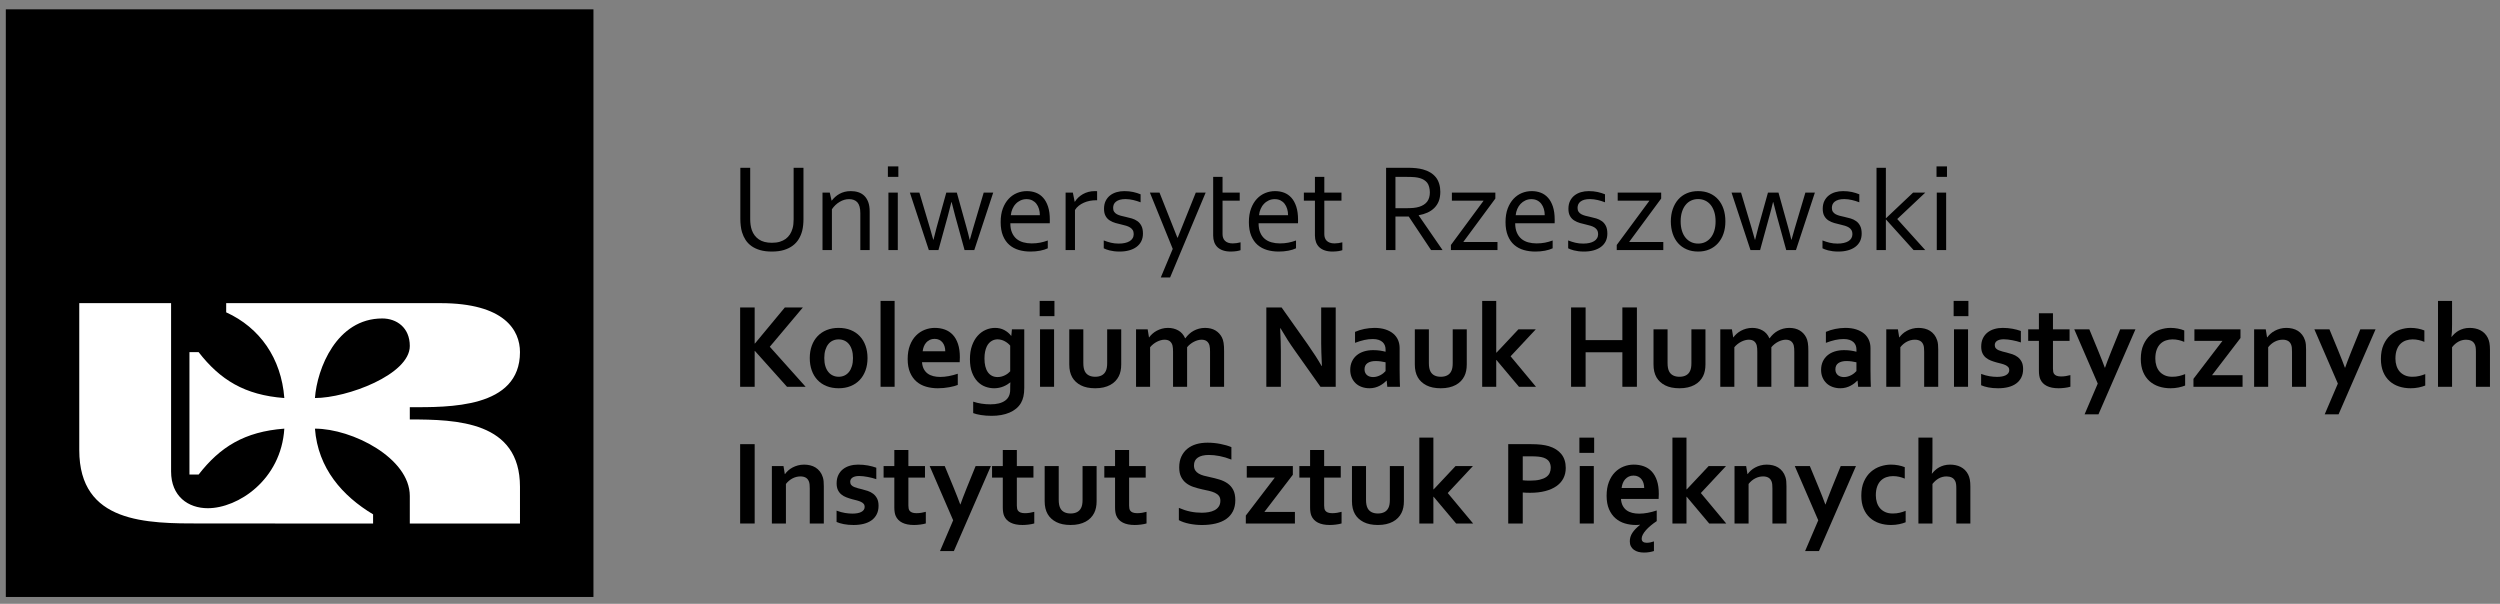 <?xml version="1.0" encoding="utf-8"?>
<!-- Generator: Adobe Illustrator 16.0.0, SVG Export Plug-In . SVG Version: 6.00 Build 0)  -->
<!DOCTYPE svg PUBLIC "-//W3C//DTD SVG 1.0//EN" "http://www.w3.org/TR/2001/REC-SVG-20010904/DTD/svg10.dtd">
<svg version="1.0" id="Layer_1" xmlns="http://www.w3.org/2000/svg" xmlns:xlink="http://www.w3.org/1999/xlink" x="0px" y="0px"
	 width="530px" height="128px" viewBox="0 0 530 128" enable-background="new 0 0 530 128" xml:space="preserve">
<rect x="0" y="0" width="530" height="128" fill="#808080" stroke="none"/>
<rect x="1.232" y="1.979" fill-rule="evenodd" clip-rule="evenodd" width="124.579" height="124.577"/>
<g>
	<path fill-rule="evenodd" clip-rule="evenodd" fill="#FFFFFF" d="M66.768,84.382c6.802,0,20.11-4.964,20.11-11.028
		c0-3.917-2.807-5.84-5.833-5.84C71.325,67.514,67.213,78.213,66.768,84.382 M86.878,88.925v-2.596
		c8.18,0,23.357,0.299,23.357-11.678c0-4.605-3.246-10.384-16.868-10.384H47.951v1.949c7.137,3.243,11.685,9.742,12.326,18.166
		c-8.418-0.625-13.627-3.88-18.167-9.73h-1.946v25.952h1.946c4.538-5.845,9.721-9.095,18.167-9.732
		c-0.682,10.887-9.846,16.869-16.221,16.869c-4.167,0-7.785-2.53-7.785-7.783v-35.69H16.804v31.145
		c0,15.569,14.277,15.566,25.95,15.566l36.34,0.006v-1.944c-6.486-3.889-11.686-9.733-12.326-18.169
		c7.887,0.006,20.11,6.22,20.11,14.275v5.838h23.357V103.2C110.235,89.307,96.855,88.925,86.878,88.925"/>
	<rect x="156.911" y="94.162" width="3.08" height="16.821"/>
	<path d="M166.376,100.498h0.051c0.176-0.251,0.397-0.499,0.666-0.742c0.268-0.243,0.574-0.457,0.918-0.641
		c0.344-0.185,0.722-0.333,1.137-0.447c0.416-0.112,0.857-0.169,1.327-0.169c0.444,0,0.874,0.05,1.289,0.151
		c0.415,0.1,0.794,0.257,1.137,0.471c0.344,0.214,0.648,0.49,0.912,0.83c0.264,0.339,0.471,0.744,0.622,1.213
		c0.084,0.26,0.14,0.543,0.17,0.849c0.029,0.307,0.043,0.66,0.043,1.063v7.908h-2.979v-7.443c0-0.327-0.013-0.607-0.037-0.842
		c-0.026-0.235-0.071-0.44-0.139-0.616c-0.151-0.386-0.379-0.662-0.685-0.83c-0.306-0.168-0.677-0.252-1.113-0.252
		c-0.578,0-1.133,0.137-1.666,0.409c-0.532,0.272-1.004,0.669-1.414,1.188v8.387h-2.979V98.801h2.464L166.376,100.498z"/>
	<path d="M183.312,107.45c0-0.26-0.074-0.474-0.221-0.641c-0.146-0.169-0.341-0.309-0.584-0.422
		c-0.243-0.112-0.521-0.212-0.836-0.296c-0.314-0.083-0.643-0.167-0.987-0.251c-0.435-0.118-0.854-0.254-1.257-0.409
		c-0.402-0.154-0.757-0.357-1.062-0.608c-0.307-0.252-0.549-0.568-0.73-0.95c-0.179-0.381-0.27-0.848-0.27-1.402
		c0-0.678,0.122-1.267,0.365-1.766c0.243-0.499,0.571-0.911,0.986-1.238s0.898-0.569,1.447-0.729
		c0.548-0.16,1.128-0.239,1.741-0.239c0.746,0,1.445,0.061,2.099,0.182c0.654,0.122,1.245,0.279,1.773,0.473v2.426
		c-0.276-0.092-0.568-0.178-0.874-0.258c-0.306-0.079-0.616-0.149-0.93-0.207c-0.314-0.06-0.627-0.107-0.937-0.146
		c-0.31-0.038-0.603-0.057-0.88-0.057c-0.352,0-0.65,0.034-0.893,0.101c-0.243,0.067-0.439,0.157-0.591,0.271
		c-0.15,0.113-0.259,0.244-0.327,0.39c-0.066,0.147-0.1,0.3-0.1,0.459c0,0.276,0.074,0.503,0.22,0.68
		c0.147,0.176,0.35,0.318,0.61,0.428c0.259,0.107,0.532,0.198,0.817,0.27c0.285,0.071,0.563,0.141,0.83,0.207
		c0.419,0.102,0.838,0.223,1.257,0.365c0.419,0.142,0.796,0.341,1.132,0.597c0.335,0.256,0.609,0.586,0.823,0.993
		c0.214,0.406,0.32,0.924,0.32,1.552c0,0.688-0.129,1.288-0.389,1.799c-0.26,0.512-0.622,0.937-1.088,1.276
		c-0.465,0.339-1.023,0.59-1.672,0.754c-0.649,0.163-1.364,0.245-2.144,0.245c-0.77,0-1.463-0.061-2.08-0.182
		c-0.616-0.122-1.126-0.275-1.527-0.459v-2.401c0.653,0.243,1.257,0.408,1.81,0.496c0.553,0.088,1.069,0.132,1.546,0.132
		c0.369,0,0.712-0.026,1.031-0.081c0.319-0.055,0.593-0.141,0.824-0.258c0.23-0.117,0.412-0.266,0.547-0.447
		C183.245,107.917,183.312,107.701,183.312,107.45"/>
	<path d="M196.273,110.97c-0.335,0.102-0.735,0.181-1.2,0.239c-0.466,0.059-0.9,0.088-1.302,0.088c-1.022,0-1.858-0.165-2.508-0.496
		c-0.649-0.331-1.108-0.807-1.377-1.428c-0.192-0.443-0.289-1.047-0.289-1.81v-6.312h-2.275v-2.451h2.275v-3.407h2.98v3.407h3.52
		v2.451h-3.52v5.921c0,0.471,0.071,0.818,0.214,1.044c0.252,0.386,0.75,0.578,1.496,0.578c0.343,0,0.685-0.026,1.024-0.081
		c0.34-0.055,0.66-0.124,0.962-0.208V110.97z"/>
	<path d="M197.09,98.801h3.193l1.824,4.413c0.686,1.676,1.172,2.916,1.458,3.721h0.049c0.21-0.629,0.655-1.794,1.333-3.495
		l1.886-4.639h3.232l-7.846,18.028h-2.941l2.791-6.525L197.09,98.801z"/>
	<path d="M219.268,110.97c-0.336,0.102-0.735,0.181-1.201,0.239c-0.465,0.059-0.899,0.088-1.301,0.088
		c-1.022,0-1.859-0.165-2.509-0.496c-0.649-0.331-1.108-0.807-1.376-1.428c-0.193-0.443-0.289-1.047-0.289-1.81v-6.312h-2.276
		v-2.451h2.276v-3.407h2.98v3.407h3.519v2.451h-3.519v5.921c0,0.471,0.071,0.818,0.214,1.044c0.251,0.386,0.75,0.578,1.496,0.578
		c0.342,0,0.684-0.026,1.024-0.081c0.339-0.055,0.66-0.124,0.962-0.208V110.97z"/>
	<path d="M226.974,111.297c-1.224,0-2.237-0.208-3.042-0.623c-0.805-0.413-1.412-0.974-1.823-1.678
		c-0.218-0.377-0.379-0.792-0.484-1.244c-0.105-0.453-0.157-0.956-0.157-1.509v-7.442h2.98v7.128c0,0.41,0.029,0.765,0.088,1.063
		c0.058,0.298,0.146,0.555,0.263,0.773c0.201,0.369,0.487,0.643,0.856,0.823c0.368,0.181,0.808,0.271,1.319,0.271
		c0.536,0,0.995-0.102,1.377-0.302c0.381-0.201,0.668-0.508,0.861-0.918c0.193-0.394,0.289-0.943,0.289-1.647v-7.19h2.98v7.442
		c0,0.989-0.172,1.823-0.516,2.502c-0.192,0.385-0.442,0.735-0.748,1.05c-0.305,0.314-0.666,0.582-1.081,0.805
		c-0.415,0.222-0.885,0.394-1.408,0.515C228.204,111.236,227.62,111.297,226.974,111.297"/>
	<path d="M243.067,110.97c-0.336,0.102-0.735,0.181-1.201,0.239c-0.465,0.059-0.899,0.088-1.301,0.088
		c-1.022,0-1.859-0.165-2.509-0.496c-0.649-0.331-1.108-0.807-1.376-1.428c-0.193-0.443-0.289-1.047-0.289-1.81v-6.312h-2.276
		v-2.451h2.276v-3.407h2.98v3.407h3.519v2.451h-3.519v5.921c0,0.471,0.071,0.818,0.214,1.044c0.251,0.386,0.75,0.578,1.496,0.578
		c0.342,0,0.684-0.026,1.024-0.081c0.339-0.055,0.66-0.124,0.962-0.208V110.97z"/>
	<path d="M258.719,106.155c0-0.427-0.105-0.773-0.314-1.037c-0.21-0.264-0.496-0.479-0.856-0.648
		c-0.36-0.167-0.765-0.303-1.213-0.407c-0.448-0.105-0.92-0.208-1.414-0.309c-0.654-0.143-1.278-0.312-1.874-0.51
		c-0.595-0.196-1.118-0.469-1.571-0.817c-0.452-0.347-0.813-0.79-1.081-1.325c-0.269-0.536-0.403-1.207-0.403-2.012
		c0-0.889,0.156-1.662,0.465-2.319c0.311-0.658,0.732-1.203,1.264-1.636c0.532-0.431,1.157-0.754,1.873-0.967
		c0.717-0.214,1.523-0.32,2.421-0.32c0.896,0,1.798,0.088,2.703,0.264c0.904,0.176,1.685,0.402,2.338,0.679v2.641
		c-0.872-0.345-1.708-0.594-2.508-0.748c-0.801-0.155-1.553-0.233-2.257-0.233c-1.014,0-1.796,0.185-2.344,0.554
		c-0.549,0.368-0.824,0.922-0.824,1.659c0,0.428,0.09,0.78,0.27,1.056c0.18,0.277,0.426,0.506,0.736,0.686
		c0.31,0.181,0.666,0.325,1.068,0.434c0.403,0.109,0.831,0.21,1.283,0.303c0.712,0.15,1.393,0.324,2.043,0.521
		c0.649,0.198,1.225,0.472,1.728,0.824c0.503,0.352,0.902,0.811,1.195,1.377c0.293,0.564,0.44,1.288,0.44,2.168
		c0,0.905-0.168,1.688-0.503,2.351c-0.336,0.662-0.811,1.209-1.427,1.642c-0.616,0.432-1.364,0.752-2.244,0.962
		c-0.881,0.209-1.845,0.313-2.891,0.313c-0.915,0-1.813-0.09-2.698-0.27c-0.884-0.181-1.62-0.435-2.206-0.761v-2.603
		c0.83,0.36,1.639,0.622,2.426,0.785c0.788,0.164,1.602,0.246,2.439,0.246c0.487,0,0.964-0.04,1.434-0.12
		c0.469-0.08,0.89-0.215,1.263-0.408c0.373-0.192,0.673-0.455,0.899-0.786C258.606,107.05,258.719,106.642,258.719,106.155"/>
	<polygon points="270.259,101.252 264.313,101.252 264.313,98.801 274.081,98.801 274.081,100.648 268.047,108.531 274.522,108.531 
		274.522,110.982 264.112,110.982 264.112,109.298 	"/>
	<path d="M284.415,110.97c-0.334,0.102-0.733,0.181-1.2,0.239c-0.466,0.059-0.899,0.088-1.302,0.088
		c-1.021,0-1.857-0.165-2.508-0.496c-0.648-0.331-1.107-0.807-1.377-1.428c-0.192-0.443-0.289-1.047-0.289-1.81v-6.312h-2.274
		v-2.451h2.274v-3.407h2.981v3.407h3.519v2.451h-3.519v5.921c0,0.471,0.069,0.818,0.213,1.044c0.252,0.386,0.75,0.578,1.496,0.578
		c0.343,0,0.685-0.026,1.024-0.081s0.66-0.124,0.961-0.208V110.97z"/>
	<path d="M292.123,111.297c-1.225,0-2.237-0.208-3.043-0.623c-0.805-0.413-1.412-0.974-1.822-1.678
		c-0.219-0.377-0.38-0.792-0.484-1.244c-0.105-0.453-0.157-0.956-0.157-1.509v-7.442h2.98v7.128c0,0.41,0.028,0.765,0.088,1.063
		c0.058,0.298,0.146,0.555,0.263,0.773c0.201,0.369,0.487,0.643,0.856,0.823c0.368,0.181,0.808,0.271,1.319,0.271
		c0.536,0,0.995-0.102,1.376-0.302c0.383-0.201,0.669-0.508,0.861-0.918c0.193-0.394,0.289-0.943,0.289-1.647v-7.19h2.979v7.442
		c0,0.989-0.172,1.823-0.516,2.502c-0.191,0.385-0.44,0.735-0.748,1.05c-0.305,0.314-0.666,0.582-1.081,0.805
		c-0.415,0.222-0.884,0.394-1.408,0.515C293.353,111.236,292.769,111.297,292.123,111.297"/>
	<polygon points="300.897,92.778 303.877,92.778 303.877,103.741 303.94,103.741 308.58,98.801 312.263,98.801 306.92,104.521 
		312.301,110.982 308.693,110.982 303.928,105.313 303.877,105.313 303.877,110.982 300.897,110.982 	"/>
	<path d="M324.395,104.471c-0.276,0-0.549-0.005-0.817-0.013c-0.268-0.008-0.52-0.025-0.754-0.05v6.574h-3.08v-16.82h4.853
		c0.813,0,1.523,0.035,2.131,0.106c0.608,0.071,1.151,0.179,1.628,0.32c1.149,0.352,2.032,0.914,2.654,1.685
		c0.62,0.771,0.929,1.752,0.929,2.941c0,0.813-0.167,1.545-0.503,2.194c-0.335,0.649-0.825,1.2-1.47,1.653
		c-0.646,0.452-1.434,0.801-2.364,1.043C326.671,104.349,325.602,104.471,324.395,104.471 M322.823,101.817
		c0.177,0.025,0.4,0.044,0.673,0.058c0.271,0.012,0.556,0.019,0.849,0.019c0.83,0,1.526-0.067,2.087-0.201
		c0.562-0.135,1.014-0.32,1.358-0.56c0.344-0.239,0.591-0.528,0.741-0.868c0.15-0.339,0.227-0.71,0.227-1.112
		c0-0.494-0.114-0.922-0.339-1.282c-0.228-0.36-0.621-0.642-1.183-0.843c-0.294-0.101-0.655-0.174-1.088-0.22
		c-0.431-0.046-0.962-0.068-1.591-0.068h-1.734V101.817z"/>
	<path d="M334.83,92.779h3.13v3.23h-3.13V92.779z M334.906,98.801h2.979v12.183h-2.979V98.801z"/>
	<path d="M347.666,111.234c-0.058,0.017-0.168,0.031-0.327,0.044s-0.335,0.02-0.527,0.02c-0.813,0-1.593-0.112-2.339-0.334
		s-1.405-0.58-1.979-1.075c-0.575-0.494-1.033-1.135-1.376-1.923c-0.344-0.788-0.517-1.743-0.517-2.867
		c0-1.105,0.159-2.074,0.479-2.904c0.317-0.829,0.746-1.516,1.282-2.061c0.535-0.545,1.149-0.954,1.842-1.227
		c0.69-0.271,1.406-0.408,2.143-0.408c0.772,0,1.484,0.118,2.139,0.352c0.652,0.235,1.215,0.604,1.684,1.106s0.836,1.146,1.1,1.93
		c0.266,0.784,0.396,1.725,0.396,2.823c0,0.293-0.012,0.648-0.038,1.068h-7.983c0.042,0.562,0.168,1.041,0.378,1.439
		c0.21,0.397,0.483,0.721,0.823,0.968c0.339,0.247,0.736,0.428,1.188,0.54c0.453,0.114,0.942,0.17,1.471,0.17
		c0.578,0,1.182-0.058,1.81-0.176c0.63-0.117,1.267-0.285,1.911-0.502v2.262c-0.461,0.302-0.886,0.616-1.274,0.943
		c-0.392,0.327-0.729,0.651-1.014,0.975c-0.284,0.322-0.507,0.637-0.666,0.943c-0.158,0.305-0.238,0.588-0.238,0.848
		c0,0.311,0.096,0.534,0.289,0.673c0.192,0.139,0.453,0.207,0.779,0.207c0.479,0,0.988-0.097,1.533-0.289v2.037
		c-0.243,0.083-0.551,0.159-0.924,0.227c-0.373,0.066-0.769,0.1-1.188,0.1c-0.427,0-0.822-0.048-1.188-0.144
		c-0.365-0.097-0.681-0.243-0.949-0.44c-0.268-0.197-0.479-0.444-0.635-0.742s-0.232-0.646-0.232-1.05
		c0-0.645,0.179-1.242,0.534-1.791c0.356-0.549,0.896-1.113,1.615-1.69V111.234z M346.309,100.824c-0.378,0-0.713,0.069-1.006,0.208
		c-0.294,0.139-0.547,0.326-0.761,0.565c-0.213,0.239-0.383,0.518-0.509,0.836c-0.125,0.319-0.209,0.658-0.251,1.019h4.79
		c0-0.36-0.049-0.699-0.146-1.019c-0.097-0.318-0.239-0.597-0.428-0.836s-0.422-0.427-0.704-0.565
		C347.015,100.894,346.686,100.824,346.309,100.824"/>
	<polygon points="354.555,92.778 357.535,92.778 357.535,103.741 357.598,103.741 362.237,98.801 365.92,98.801 360.577,104.521 
		365.958,110.982 362.35,110.982 357.585,105.313 357.535,105.313 357.535,110.982 354.555,110.982 	"/>
	<path d="M370.459,100.498h0.052c0.176-0.251,0.396-0.499,0.666-0.742c0.267-0.243,0.573-0.457,0.918-0.641
		c0.343-0.185,0.722-0.333,1.137-0.447c0.416-0.112,0.856-0.169,1.327-0.169c0.443,0,0.874,0.05,1.288,0.151
		c0.415,0.1,0.795,0.257,1.138,0.471s0.648,0.49,0.912,0.83c0.263,0.339,0.471,0.744,0.622,1.213c0.084,0.26,0.14,0.543,0.17,0.849
		c0.029,0.307,0.043,0.66,0.043,1.063v7.908h-2.979v-7.443c0-0.327-0.013-0.607-0.037-0.842c-0.025-0.235-0.071-0.44-0.139-0.616
		c-0.15-0.386-0.38-0.662-0.685-0.83c-0.307-0.168-0.677-0.252-1.113-0.252c-0.578,0-1.133,0.137-1.666,0.409
		c-0.532,0.272-1.004,0.669-1.414,1.188v8.387h-2.979V98.801h2.464L370.459,100.498z"/>
	<path d="M380.491,98.801h3.193l1.823,4.413c0.687,1.676,1.173,2.916,1.459,3.721h0.049c0.21-0.629,0.655-1.794,1.333-3.495
		l1.886-4.639h3.231l-7.846,18.028h-2.94l2.791-6.525L380.491,98.801z"/>
	<path d="M404,110.719c-0.377,0.16-0.838,0.295-1.383,0.409c-0.545,0.112-1.118,0.17-1.721,0.17c-0.88,0-1.703-0.126-2.465-0.378
		c-0.764-0.251-1.43-0.633-1.999-1.145c-0.57-0.511-1.019-1.158-1.345-1.941c-0.327-0.784-0.49-1.699-0.49-2.747
		c0-1.174,0.188-2.18,0.564-3.018s0.865-1.519,1.465-2.043c0.601-0.523,1.273-0.909,2.024-1.156c0.75-0.247,1.49-0.371,2.219-0.371
		c0.545,0,1.068,0.049,1.571,0.145s0.96,0.229,1.371,0.396v2.426c-0.369-0.159-0.76-0.287-1.175-0.383
		c-0.415-0.097-0.862-0.146-1.339-0.146c-0.479,0-0.936,0.073-1.371,0.22c-0.437,0.147-0.822,0.38-1.156,0.698
		c-0.335,0.319-0.603,0.739-0.798,1.264c-0.198,0.523-0.296,1.154-0.296,1.892c0,0.537,0.074,1.042,0.226,1.515
		c0.151,0.475,0.37,0.879,0.66,1.214s0.658,0.605,1.105,0.812c0.449,0.205,0.979,0.308,1.592,0.308c0.545,0,1.039-0.055,1.482-0.164
		c0.445-0.108,0.863-0.242,1.257-0.401V110.719z"/>
	<path d="M409.683,97.744c0,0.629-0.01,1.146-0.03,1.554c-0.021,0.405-0.058,0.772-0.107,1.1h0.05
		c0.177-0.234,0.393-0.47,0.648-0.704c0.255-0.234,0.536-0.438,0.842-0.609c0.306-0.173,0.654-0.313,1.043-0.423
		c0.39-0.107,0.82-0.162,1.289-0.162c0.403,0,0.794,0.04,1.176,0.119c0.381,0.08,0.737,0.203,1.069,0.371
		c0.331,0.167,0.632,0.386,0.905,0.653c0.271,0.269,0.501,0.587,0.684,0.956c0.16,0.318,0.278,0.679,0.353,1.081
		c0.075,0.402,0.113,0.893,0.113,1.471v7.832h-2.979v-7.43c0-0.377-0.019-0.686-0.052-0.924c-0.032-0.238-0.092-0.446-0.176-0.622
		c-0.176-0.369-0.428-0.629-0.754-0.78c-0.327-0.15-0.7-0.226-1.119-0.226c-0.578,0.009-1.112,0.146-1.603,0.415
		c-0.491,0.268-0.941,0.661-1.353,1.182v8.385h-2.979V92.778h2.979V97.744z"/>
	<path fill-rule="evenodd" clip-rule="evenodd" d="M405.576,40.834h2.584l-5.945,5.6l5.934,6.578h-2.47l-5.848-6.485h-0.026v6.485
		h-1.983V35.567h1.983V46.27h0.026L405.576,40.834z M388.357,44.078c0,0.332,0.072,0.607,0.218,0.821
		c0.142,0.21,0.341,0.386,0.585,0.518c0.236,0.128,0.524,0.24,0.844,0.325c0.319,0.086,0.654,0.164,0.993,0.234
		c0.466,0.101,0.911,0.215,1.335,0.338c0.42,0.126,0.806,0.31,1.161,0.56c0.352,0.243,0.636,0.58,0.853,1.005
		c0.224,0.421,0.331,0.973,0.331,1.645c0,0.617-0.123,1.162-0.356,1.635c-0.24,0.475-0.581,0.872-1.021,1.194
		c-0.428,0.318-0.95,0.562-1.559,0.729c-0.607,0.167-1.274,0.249-2,0.249c-0.447,0-0.848-0.021-1.21-0.07
		c-0.364-0.047-0.684-0.106-0.965-0.179c-0.275-0.07-0.51-0.15-0.706-0.223c-0.199-0.079-0.36-0.149-0.492-0.219v-1.668
		c0.518,0.206,1.024,0.366,1.528,0.486c0.5,0.124,1.06,0.182,1.666,0.182c0.477,0,0.91-0.041,1.295-0.129
		c0.386-0.084,0.715-0.21,0.994-0.377c0.276-0.165,0.489-0.375,0.641-0.632c0.143-0.248,0.224-0.54,0.224-0.872
		c0-0.345-0.069-0.627-0.204-0.85c-0.14-0.221-0.321-0.406-0.551-0.551c-0.232-0.146-0.498-0.263-0.799-0.36
		c-0.312-0.09-0.627-0.179-0.959-0.252c-0.435-0.096-0.875-0.207-1.327-0.336c-0.446-0.129-0.859-0.308-1.225-0.539
		c-0.366-0.229-0.664-0.542-0.888-0.94c-0.229-0.4-0.344-0.906-0.344-1.534c0-0.641,0.115-1.191,0.346-1.666
		c0.235-0.465,0.543-0.856,0.938-1.166c0.393-0.308,0.846-0.54,1.369-0.694c0.522-0.154,1.077-0.226,1.651-0.226
		c0.681,0,1.304,0.061,1.885,0.187c0.573,0.131,1.098,0.294,1.568,0.489v1.694c-0.517-0.198-1.034-0.358-1.557-0.48
		c-0.529-0.126-1.068-0.194-1.624-0.202c-0.465,0-0.873,0.048-1.201,0.14c-0.335,0.096-0.608,0.229-0.824,0.395
		c-0.216,0.164-0.365,0.361-0.469,0.589C388.408,43.551,388.357,43.803,388.357,44.078 M375.882,42.848
		c-0.267,1.12-0.513,2.083-0.745,2.894l-1.997,7.27h-2.04l-4.013-12.178h2.013l2.259,7.586c0.299,1.006,0.523,1.799,0.678,2.4h0.051
		c0.139-0.618,0.364-1.506,0.681-2.666l2.038-7.32h2.231l2.036,7.32c0.273,0.99,0.504,1.878,0.682,2.666h0.047
		c0.205-0.788,0.435-1.585,0.681-2.4l2.256-7.586h2.012l-4.01,12.178h-2.064l-2-7.27c-0.24-0.862-0.485-1.827-0.745-2.894H375.882z
		 M365.78,46.935c0,0.958-0.129,1.828-0.408,2.616c-0.272,0.789-0.662,1.457-1.161,2.016c-0.498,0.559-1.104,0.993-1.818,1.303
		c-0.703,0.308-1.498,0.461-2.376,0.461c-0.907,0-1.72-0.153-2.432-0.461c-0.718-0.31-1.322-0.744-1.823-1.303
		c-0.498-0.559-0.878-1.227-1.145-2.016c-0.261-0.788-0.401-1.658-0.401-2.616c0-0.964,0.144-1.843,0.414-2.625
		c0.28-0.789,0.66-1.462,1.159-2.027c0.499-0.563,1.104-1.002,1.819-1.308c0.715-0.308,1.512-0.459,2.396-0.459
		c0.895,0,1.7,0.151,2.417,0.459c0.716,0.306,1.328,0.745,1.824,1.308c0.497,0.565,0.877,1.238,1.142,2.027
		C365.651,45.092,365.78,45.971,365.78,46.935 M363.703,46.935c0-0.753-0.091-1.418-0.273-2.004
		c-0.184-0.585-0.437-1.08-0.767-1.488c-0.332-0.408-0.722-0.715-1.175-0.923c-0.452-0.211-0.95-0.316-1.484-0.316
		c-0.541,0-1.04,0.105-1.488,0.316c-0.453,0.208-0.844,0.515-1.169,0.923c-0.333,0.408-0.592,0.903-0.772,1.488
		c-0.186,0.586-0.276,1.251-0.276,2.004c0,0.741,0.091,1.406,0.276,1.996c0.181,0.585,0.439,1.074,0.772,1.476
		c0.334,0.405,0.729,0.71,1.182,0.92c0.448,0.212,0.946,0.313,1.488,0.313c0.539,0,1.025-0.101,1.48-0.313
		c0.444-0.21,0.834-0.515,1.166-0.92c0.33-0.402,0.583-0.891,0.767-1.476C363.612,48.341,363.703,47.676,363.703,46.935
		 M349.648,42.59v-0.053h-6.695v-1.703h9.217v1.258l-6.762,9.165v0.05h7.212v1.705h-9.872v-1.076L349.648,42.59z M334.439,44.078
		c0,0.332,0.082,0.607,0.222,0.821c0.144,0.21,0.34,0.386,0.586,0.518c0.241,0.128,0.525,0.24,0.844,0.325
		c0.32,0.086,0.653,0.164,0.993,0.234c0.47,0.101,0.914,0.215,1.336,0.338c0.414,0.126,0.803,0.31,1.158,0.56
		c0.354,0.243,0.637,0.58,0.857,1.005c0.218,0.421,0.325,0.973,0.325,1.645c0,0.617-0.12,1.162-0.354,1.635
		c-0.24,0.475-0.578,0.872-1.018,1.194c-0.436,0.318-0.952,0.562-1.563,0.729c-0.607,0.167-1.271,0.249-1.999,0.249
		c-0.446,0-0.846-0.021-1.209-0.07c-0.364-0.047-0.685-0.106-0.964-0.179c-0.277-0.07-0.512-0.15-0.71-0.223
		c-0.193-0.079-0.361-0.149-0.492-0.219v-1.668c0.516,0.206,1.025,0.366,1.529,0.486c0.504,0.124,1.058,0.182,1.663,0.182
		c0.48,0,0.914-0.041,1.303-0.129c0.383-0.084,0.711-0.21,0.99-0.377c0.278-0.165,0.491-0.375,0.638-0.632
		c0.149-0.248,0.229-0.54,0.229-0.872c0-0.345-0.072-0.627-0.205-0.85c-0.145-0.221-0.325-0.406-0.551-0.551
		c-0.23-0.146-0.497-0.263-0.805-0.36c-0.302-0.09-0.625-0.179-0.955-0.252c-0.431-0.096-0.876-0.207-1.326-0.336
		c-0.44-0.129-0.858-0.308-1.224-0.539c-0.367-0.229-0.668-0.542-0.891-0.94c-0.226-0.4-0.34-0.906-0.34-1.534
		c0-0.641,0.114-1.191,0.346-1.666c0.228-0.465,0.543-0.856,0.938-1.166c0.389-0.308,0.85-0.54,1.368-0.694
		c0.526-0.154,1.076-0.226,1.656-0.226c0.675,0,1.304,0.061,1.88,0.187c0.574,0.131,1.098,0.294,1.567,0.489v1.694
		c-0.512-0.198-1.03-0.358-1.555-0.48c-0.531-0.126-1.067-0.194-1.624-0.202c-0.466,0-0.87,0.048-1.205,0.14
		c-0.336,0.096-0.605,0.229-0.819,0.395c-0.215,0.164-0.365,0.361-0.47,0.589C334.495,43.551,334.439,43.803,334.439,44.078
		 M325.737,51.602c0.662,0,1.257-0.052,1.802-0.161c0.542-0.106,1.086-0.257,1.623-0.458v1.657c-0.438,0.213-0.979,0.38-1.617,0.506
		c-0.639,0.124-1.328,0.185-2.063,0.185c-0.869,0-1.688-0.109-2.452-0.331c-0.769-0.226-1.439-0.584-2.011-1.078
		c-0.574-0.495-1.022-1.143-1.351-1.943c-0.329-0.797-0.498-1.764-0.498-2.891c0-1.109,0.156-2.074,0.462-2.89
		c0.312-0.817,0.726-1.493,1.231-2.041c0.516-0.548,1.104-0.959,1.77-1.234c0.668-0.273,1.366-0.407,2.093-0.407
		c0.683,0,1.32,0.108,1.912,0.336c0.597,0.229,1.11,0.584,1.544,1.073c0.442,0.483,0.782,1.116,1.037,1.881
		c0.249,0.771,0.375,1.694,0.375,2.768v0.263c0,0.075-0.003,0.241-0.012,0.494h-8.362c0,0.778,0.123,1.44,0.358,1.983
		c0.231,0.542,0.557,0.981,0.961,1.322c0.401,0.336,0.882,0.582,1.43,0.735C324.515,51.523,325.107,51.602,325.737,51.602
		 M324.647,42.218c-0.451,0-0.87,0.091-1.26,0.269c-0.391,0.182-0.729,0.422-1.022,0.733c-0.29,0.304-0.523,0.668-0.702,1.081
		c-0.181,0.416-0.294,0.855-0.333,1.325h6.151c0-0.478-0.06-0.923-0.186-1.339c-0.123-0.411-0.307-0.774-0.543-1.082
		c-0.243-0.31-0.536-0.551-0.887-0.727C325.518,42.306,325.11,42.218,324.647,42.218 M314.493,42.59v-0.053H307.8v-1.703h9.214
		v1.258l-6.766,9.165v0.05h7.218v1.705h-9.871v-1.076L314.493,42.59z M295.834,37.501v6.639h2.168c0.642,0,1.19-0.024,1.639-0.062
		c0.459-0.043,0.864-0.123,1.22-0.233c0.725-0.226,1.292-0.584,1.678-1.071c0.392-0.491,0.595-1.204,0.592-1.995
		c-0.003-0.739-0.2-1.585-0.565-2.039c-0.366-0.449-0.877-0.774-1.521-0.97c-0.311-0.094-0.683-0.167-1.102-0.209
		c-0.435-0.04-0.973-0.06-1.628-0.06H295.834z M295.834,45.909v7.103h-1.983V35.567h4.445c0.755,0,1.395,0.026,1.918,0.085
		c0.526,0.055,1.005,0.144,1.443,0.261c1.196,0.325,2.104,0.881,2.737,1.664c0.638,0.78,0.953,1.91,0.953,3.082
		c0,0.695-0.111,1.447-0.334,1.995c-0.22,0.548-0.529,1.021-0.935,1.424c-0.401,0.402-0.884,0.73-1.444,0.988
		c-0.563,0.255-1.181,0.442-1.867,0.56v0.053l5.053,7.333h-2.436l-4.729-7.103H295.834z M284.576,53.038
		c-0.174,0.064-0.432,0.131-0.781,0.193c-0.354,0.056-0.772,0.091-1.259,0.1c-0.639,0-1.196-0.079-1.665-0.237
		c-0.472-0.157-0.864-0.384-1.177-0.678c-0.312-0.298-0.542-0.653-0.696-1.072c-0.151-0.418-0.233-0.884-0.233-1.394v-7.413h-2.348
		v-1.703h2.348v-3.333h1.989v3.333h3.637v1.703h-3.637v7.102c0,0.284,0.038,0.545,0.12,0.782c0.081,0.241,0.209,0.445,0.386,0.621
		c0.176,0.176,0.4,0.313,0.676,0.411c0.269,0.103,0.601,0.149,0.984,0.149c0.263,0,0.548-0.02,0.84-0.063
		c0.296-0.045,0.569-0.098,0.816-0.168V53.038z M271.327,51.602c0.662,0,1.258-0.052,1.8-0.161c0.545-0.106,1.088-0.257,1.627-0.458
		v1.657c-0.438,0.213-0.975,0.38-1.621,0.506c-0.637,0.124-1.326,0.185-2.058,0.185c-0.871,0-1.694-0.109-2.456-0.331
		c-0.766-0.226-1.437-0.584-2.011-1.078c-0.57-0.495-1.021-1.143-1.351-1.943c-0.328-0.797-0.495-1.764-0.495-2.891
		c0-1.109,0.155-2.074,0.466-2.89c0.306-0.817,0.712-1.493,1.228-2.041c0.512-0.548,1.104-0.959,1.77-1.234
		c0.668-0.273,1.362-0.407,2.087-0.407c0.685,0,1.324,0.108,1.923,0.336c0.594,0.229,1.104,0.584,1.544,1.073
		c0.436,0.483,0.775,1.116,1.03,1.881c0.249,0.771,0.375,1.694,0.375,2.768v0.263c0,0.075-0.003,0.241-0.012,0.494h-8.355
		c0,0.778,0.113,1.44,0.354,1.983c0.228,0.542,0.553,0.981,0.954,1.322c0.408,0.336,0.882,0.582,1.434,0.735
		C270.108,51.523,270.696,51.602,271.327,51.602 M270.237,42.218c-0.449,0-0.873,0.091-1.265,0.269
		c-0.387,0.182-0.727,0.422-1.013,0.733c-0.297,0.304-0.531,0.668-0.707,1.081c-0.178,0.416-0.293,0.855-0.333,1.325h6.152
		c0-0.478-0.065-0.923-0.191-1.339c-0.123-0.411-0.304-0.774-0.539-1.082c-0.24-0.31-0.535-0.551-0.884-0.727
		C271.109,42.306,270.702,42.218,270.237,42.218 M262.998,53.038c-0.169,0.064-0.43,0.131-0.779,0.193
		c-0.353,0.056-0.769,0.091-1.259,0.1c-0.639,0-1.196-0.079-1.664-0.237c-0.471-0.157-0.862-0.384-1.178-0.678
		c-0.308-0.298-0.539-0.653-0.695-1.072c-0.152-0.418-0.231-0.884-0.231-1.394v-6.364v-1.049v-1.703v-3.333h1.987v3.333h3.641v1.703
		h-3.641v7.102c0,0.284,0.037,0.545,0.123,0.782c0.082,0.241,0.21,0.445,0.387,0.621c0.173,0.176,0.391,0.313,0.668,0.411
		c0.274,0.103,0.603,0.149,0.986,0.149c0.268,0,0.546-0.02,0.839-0.063c0.302-0.045,0.57-0.098,0.816-0.168V53.038z M243.779,40.834
		h2.037l3.782,9.545h0.079l3.829-9.545h2.092l-7.538,17.991h-1.976l2.536-6.059L243.779,40.834z M235.984,44.078
		c0,0.332,0.069,0.607,0.219,0.821c0.144,0.21,0.336,0.386,0.583,0.518c0.24,0.128,0.526,0.24,0.846,0.325
		c0.322,0.086,0.65,0.164,0.99,0.234c0.47,0.101,0.917,0.215,1.333,0.338c0.42,0.126,0.809,0.31,1.165,0.56
		c0.354,0.243,0.637,0.58,0.858,1.005c0.219,0.421,0.327,0.973,0.327,1.645c0,0.617-0.123,1.162-0.36,1.635
		c-0.241,0.475-0.576,0.872-1.016,1.194c-0.431,0.318-0.953,0.562-1.562,0.729c-0.607,0.167-1.272,0.249-1.999,0.249
		c-0.445,0-0.845-0.021-1.211-0.07c-0.362-0.047-0.682-0.106-0.962-0.179c-0.276-0.07-0.511-0.15-0.709-0.223
		c-0.197-0.079-0.359-0.149-0.492-0.219v-1.668c0.518,0.206,1.025,0.366,1.526,0.486c0.503,0.124,1.064,0.182,1.669,0.182
		c0.478,0,0.911-0.041,1.297-0.129c0.385-0.084,0.708-0.21,0.992-0.377c0.275-0.165,0.492-0.375,0.639-0.632
		c0.15-0.248,0.228-0.54,0.228-0.872c0-0.345-0.07-0.627-0.205-0.85c-0.141-0.221-0.328-0.406-0.556-0.551
		c-0.229-0.146-0.498-0.263-0.796-0.36c-0.308-0.09-0.626-0.179-0.959-0.252c-0.434-0.096-0.873-0.207-1.325-0.336
		c-0.451-0.129-0.858-0.308-1.224-0.539c-0.369-0.229-0.668-0.542-0.888-0.94c-0.226-0.4-0.34-0.906-0.34-1.534
		c0-0.641,0.114-1.191,0.343-1.666c0.23-0.465,0.542-0.856,0.934-1.166c0.395-0.308,0.85-0.54,1.371-0.694
		c0.525-0.154,1.076-0.226,1.654-0.226c0.68,0,1.306,0.061,1.88,0.187c0.575,0.131,1.098,0.294,1.573,0.489v1.694
		c-0.518-0.198-1.034-0.358-1.558-0.48c-0.534-0.126-1.07-0.194-1.627-0.202c-0.465,0-0.867,0.048-1.201,0.14
		c-0.337,0.096-0.606,0.229-0.817,0.395c-0.22,0.164-0.372,0.361-0.475,0.589C236.037,43.551,235.984,43.803,235.984,44.078
		 M232.587,42.45h-0.152c-0.472,0-0.933,0.043-1.386,0.126c-0.452,0.087-0.88,0.219-1.272,0.395
		c-0.402,0.175-0.758,0.39-1.078,0.648c-0.326,0.252-0.594,0.556-0.803,0.908v8.485h-1.988V40.834h1.538l0.383,1.935h0.042
		c0.195-0.316,0.438-0.609,0.72-0.886c0.289-0.269,0.607-0.509,0.966-0.717c0.36-0.206,0.757-0.366,1.185-0.48
		c0.424-0.115,0.875-0.17,1.347-0.17c0.081,0,0.17,0,0.26,0.003c0.089,0.005,0.168,0.008,0.238,0.017V42.45z M218.703,51.602
		c0.661,0,1.262-0.052,1.801-0.161c0.545-0.106,1.087-0.257,1.626-0.458v1.657c-0.435,0.213-0.978,0.38-1.62,0.506
		c-0.633,0.124-1.328,0.185-2.06,0.185c-0.871,0-1.687-0.109-2.455-0.331c-0.764-0.226-1.435-0.584-2.007-1.078
		c-0.572-0.495-1.025-1.143-1.357-1.943c-0.324-0.797-0.489-1.764-0.489-2.891c0-1.109,0.153-2.074,0.461-2.89
		c0.31-0.817,0.72-1.493,1.23-2.041c0.512-0.548,1.105-0.959,1.77-1.234c0.668-0.273,1.364-0.407,2.094-0.407
		c0.679,0,1.319,0.108,1.913,0.336c0.595,0.229,1.108,0.584,1.542,1.073c0.439,0.483,0.783,1.116,1.035,1.881
		c0.251,0.771,0.377,1.694,0.377,2.768v0.263c0,0.075-0.006,0.241-0.014,0.494h-8.356c0,0.778,0.114,1.44,0.354,1.983
		c0.228,0.542,0.557,0.981,0.954,1.322c0.409,0.336,0.889,0.582,1.437,0.735C217.484,51.523,218.072,51.602,218.703,51.602
		 M217.616,42.218c-0.453,0-0.87,0.091-1.261,0.269c-0.386,0.182-0.733,0.422-1.02,0.733c-0.295,0.304-0.523,0.668-0.705,1.081
		c-0.179,0.416-0.294,0.855-0.335,1.325h6.157c0-0.478-0.065-0.923-0.191-1.339c-0.123-0.411-0.305-0.774-0.543-1.082
		c-0.24-0.31-0.536-0.551-0.884-0.727C218.486,42.306,218.078,42.218,217.616,42.218 M201.692,42.848
		c-0.267,1.12-0.514,2.083-0.744,2.894l-1.999,7.27h-2.038l-4.015-12.178h2.013l2.259,7.586c0.293,1.006,0.521,1.799,0.679,2.4
		h0.051c0.137-0.618,0.363-1.506,0.68-2.666l2.035-7.32h2.233l2.035,7.32c0.277,0.99,0.504,1.878,0.683,2.666h0.048
		c0.204-0.788,0.433-1.585,0.682-2.4l2.25-7.586h2.016l-4.012,12.178h-2.061l-1.998-7.27c-0.243-0.862-0.49-1.827-0.744-2.894
		H201.692z M188.231,35.283h2.219v2.219h-2.219V35.283z M188.345,40.834h1.987v12.178h-1.987V40.834z M176.295,42.528h0.037
		c0.224-0.284,0.47-0.548,0.74-0.793c0.269-0.241,0.574-0.454,0.904-0.64c0.335-0.18,0.692-0.325,1.094-0.428
		c0.398-0.105,0.829-0.151,1.304-0.151c0.556,0,1.075,0.072,1.561,0.226c0.486,0.154,0.911,0.403,1.271,0.744
		c0.358,0.342,0.643,0.788,0.853,1.339c0.205,0.553,0.311,1.23,0.311,2.035v8.152h-1.983v-7.833c0-1.048-0.206-1.806-0.612-2.27
		c-0.405-0.459-0.997-0.691-1.773-0.691c-0.686,0-1.352,0.19-1.99,0.574c-0.64,0.374-1.193,0.899-1.649,1.565v8.655h-1.993V40.834
		h1.542L176.295,42.528z M163.648,51.47c0.617,0,1.177-0.07,1.657-0.213c0.482-0.151,0.906-0.352,1.267-0.615
		c0.353-0.268,0.655-0.584,0.895-0.956c0.232-0.372,0.422-0.783,0.548-1.239c0.089-0.279,0.148-0.595,0.182-0.94
		c0.036-0.346,0.052-0.684,0.052-1.006V35.567h2.086v10.881c0,0.402-0.019,0.819-0.064,1.258c-0.044,0.437-0.108,0.837-0.204,1.216
		c-0.162,0.632-0.405,1.219-0.733,1.758c-0.326,0.538-0.741,1.002-1.269,1.394c-0.522,0.396-1.146,0.7-1.878,0.926
		c-0.728,0.222-1.585,0.331-2.569,0.331c-0.938,0-1.761-0.1-2.473-0.308c-0.706-0.206-1.318-0.489-1.825-0.852
		c-0.508-0.364-0.926-0.797-1.252-1.295c-0.322-0.499-0.576-1.046-0.755-1.632c-0.132-0.428-0.224-0.881-0.276-1.375
		c-0.056-0.482-0.085-0.96-0.085-1.421V35.567h2.091v10.934c0,0.384,0.028,0.78,0.083,1.184c0.058,0.404,0.147,0.776,0.264,1.106
		c0.299,0.833,0.797,1.487,1.49,1.962C161.581,51.235,162.504,51.47,163.648,51.47 M410.597,40.834h1.987v12.178h-1.987V40.834z
		 M410.541,35.283h2.219v2.219h-2.219V35.283z"/>
	<polygon points="156.91,81.997 156.91,65.177 159.99,65.177 159.99,72.832 160.041,72.832 166.389,65.177 170.211,65.177 
		163.196,73.512 170.79,81.997 166.842,81.997 160.041,74.403 159.99,74.403 159.99,81.997 	"/>
	<path d="M183.915,75.912c0,0.956-0.142,1.827-0.428,2.615c-0.285,0.788-0.693,1.463-1.225,2.024
		c-0.532,0.562-1.176,0.996-1.93,1.301c-0.755,0.306-1.597,0.459-2.527,0.459c-0.955,0-1.813-0.153-2.572-0.459
		c-0.757-0.305-1.401-0.739-1.929-1.301c-0.528-0.562-0.933-1.236-1.213-2.024c-0.281-0.788-0.421-1.659-0.421-2.615
		c0-0.955,0.142-1.826,0.427-2.614c0.285-0.788,0.693-1.462,1.226-2.024c0.532-0.561,1.175-0.995,1.93-1.301
		c0.754-0.306,1.597-0.459,2.526-0.459c0.956,0,1.813,0.153,2.572,0.459c0.758,0.306,1.401,0.74,1.929,1.301
		c0.529,0.563,0.933,1.236,1.213,2.024C183.773,74.086,183.915,74.957,183.915,75.912 M180.834,75.912
		c0-0.645-0.076-1.215-0.227-1.709s-0.36-0.909-0.628-1.244c-0.269-0.336-0.591-0.587-0.968-0.754
		c-0.377-0.169-0.788-0.253-1.233-0.253c-0.435,0-0.84,0.084-1.213,0.253c-0.373,0.167-0.693,0.418-0.961,0.754
		c-0.269,0.335-0.478,0.75-0.629,1.244c-0.151,0.494-0.226,1.064-0.226,1.709c0,0.646,0.075,1.216,0.226,1.711
		c0.151,0.494,0.363,0.906,0.635,1.237s0.595,0.583,0.968,0.755c0.373,0.171,0.781,0.258,1.226,0.258
		c0.444,0,0.85-0.087,1.219-0.258c0.369-0.172,0.687-0.424,0.956-0.755c0.268-0.331,0.477-0.743,0.628-1.237
		C180.758,77.128,180.834,76.559,180.834,75.912"/>
	<rect x="186.68" y="63.793" width="2.979" height="18.204"/>
	<path d="M199.327,79.91c0.579,0,1.182-0.058,1.811-0.176c0.629-0.117,1.266-0.285,1.911-0.502v2.376
		c-0.386,0.167-0.977,0.326-1.772,0.477c-0.797,0.151-1.623,0.228-2.477,0.228c-0.863,0-1.683-0.112-2.458-0.334
		c-0.775-0.223-1.452-0.58-2.03-1.075c-0.578-0.494-1.037-1.135-1.377-1.923c-0.34-0.788-0.509-1.743-0.509-2.867
		c0-1.106,0.159-2.074,0.478-2.904c0.318-0.829,0.746-1.516,1.282-2.061c0.536-0.545,1.15-0.954,1.842-1.227
		c0.691-0.271,1.406-0.408,2.143-0.408c0.771,0,1.482,0.117,2.131,0.352c0.649,0.235,1.211,0.604,1.685,1.106
		c0.473,0.503,0.842,1.15,1.106,1.942s0.396,1.729,0.396,2.811c-0.008,0.419-0.021,0.774-0.038,1.068h-7.983
		c0.042,0.562,0.168,1.041,0.377,1.439c0.21,0.397,0.484,0.721,0.824,0.968c0.339,0.247,0.735,0.428,1.188,0.54
		C198.31,79.854,198.8,79.91,199.327,79.91 M198.133,71.839c-0.377,0-0.712,0.069-1.006,0.208c-0.293,0.139-0.547,0.326-0.76,0.565
		s-0.383,0.518-0.509,0.836c-0.126,0.319-0.209,0.658-0.251,1.019h4.79c0-0.36-0.049-0.699-0.145-1.019
		c-0.097-0.318-0.239-0.597-0.428-0.836c-0.188-0.239-0.423-0.427-0.704-0.565C198.839,71.908,198.511,71.839,198.133,71.839"/>
	<path d="M214.163,82.312c0-0.168,0.002-0.375,0.007-0.622c0.004-0.247,0.015-0.455,0.031-0.622h-0.025
		c-0.185,0.151-0.396,0.3-0.635,0.446c-0.238,0.146-0.501,0.281-0.785,0.401c-0.285,0.122-0.6,0.219-0.944,0.29
		c-0.343,0.07-0.695,0.106-1.055,0.106c-0.646,0-1.277-0.115-1.893-0.345c-0.616-0.231-1.163-0.596-1.64-1.095
		c-0.478-0.499-0.864-1.138-1.157-1.917c-0.294-0.779-0.44-1.718-0.44-2.815c0-1.1,0.148-2.061,0.446-2.886
		c0.298-0.825,0.694-1.516,1.189-2.068c0.494-0.553,1.062-0.97,1.703-1.251s1.302-0.421,1.98-0.421c0.746,0,1.408,0.157,1.987,0.471
		c0.578,0.315,1.051,0.715,1.42,1.201h0.05l0.126-1.37h2.616v12.408c0,0.712-0.06,1.324-0.177,1.836
		c-0.117,0.511-0.289,0.963-0.516,1.356c-0.267,0.462-0.609,0.864-1.024,1.207c-0.415,0.345-0.889,0.63-1.42,0.855
		c-0.533,0.227-1.117,0.396-1.754,0.51c-0.638,0.113-1.313,0.169-2.025,0.169c-0.402,0-0.796-0.014-1.181-0.044
		c-0.386-0.028-0.748-0.07-1.088-0.125c-0.339-0.055-0.649-0.118-0.93-0.188c-0.281-0.072-0.517-0.146-0.711-0.221v-2.426
		c0.554,0.185,1.134,0.324,1.742,0.421c0.607,0.097,1.247,0.145,1.917,0.145c1.333,0,2.364-0.258,3.092-0.773
		c0.73-0.515,1.094-1.297,1.094-2.344V82.312z M211.498,79.936c0.302,0,0.587-0.038,0.855-0.113s0.515-0.172,0.742-0.289
		c0.226-0.118,0.429-0.247,0.61-0.39c0.18-0.142,0.333-0.285,0.458-0.427v-5.444c-0.318-0.377-0.712-0.691-1.182-0.943
		c-0.468-0.251-0.967-0.381-1.496-0.39c-0.184,0-0.379,0.023-0.584,0.07c-0.206,0.046-0.413,0.127-0.623,0.245
		c-0.209,0.116-0.408,0.273-0.596,0.471c-0.189,0.197-0.355,0.446-0.497,0.748c-0.143,0.302-0.257,0.662-0.346,1.081
		c-0.088,0.42-0.132,0.905-0.132,1.459c0,0.611,0.059,1.158,0.176,1.64c0.118,0.482,0.294,0.894,0.528,1.232
		c0.234,0.34,0.526,0.6,0.874,0.779C210.632,79.846,211.037,79.936,211.498,79.936"/>
	<path d="M220.411,63.793h3.131v3.231h-3.131V63.793z M220.487,69.815h2.979v12.182h-2.979V69.815z"/>
	<path d="M232.191,82.312c-1.224,0-2.237-0.208-3.042-0.622c-0.805-0.414-1.412-0.975-1.823-1.679
		c-0.218-0.377-0.379-0.792-0.484-1.244s-0.157-0.956-0.157-1.509v-7.442h2.98v7.128c0,0.41,0.029,0.765,0.088,1.063
		c0.058,0.298,0.146,0.555,0.263,0.773c0.201,0.369,0.487,0.643,0.856,0.823c0.368,0.181,0.808,0.271,1.319,0.271
		c0.536,0,0.995-0.101,1.377-0.302c0.381-0.201,0.668-0.507,0.861-0.918c0.193-0.394,0.289-0.943,0.289-1.647v-7.19h2.98v7.442
		c0,0.989-0.172,1.823-0.516,2.502c-0.192,0.385-0.442,0.735-0.748,1.05c-0.305,0.314-0.666,0.582-1.081,0.805
		c-0.415,0.222-0.885,0.394-1.408,0.515C233.421,82.251,232.837,82.312,232.191,82.312"/>
	<path d="M256.531,74.58c0-0.26-0.009-0.503-0.025-0.729c-0.017-0.227-0.046-0.423-0.088-0.591
		c-0.093-0.369-0.273-0.666-0.541-0.893c-0.268-0.227-0.646-0.343-1.131-0.353c-0.26,0-0.528,0.038-0.805,0.113
		c-0.276,0.076-0.552,0.183-0.823,0.321c-0.273,0.138-0.533,0.306-0.78,0.503c-0.247,0.197-0.471,0.417-0.672,0.66v8.385h-2.98
		V74.58c0-0.26-0.009-0.503-0.025-0.729c-0.017-0.227-0.046-0.423-0.088-0.591c-0.093-0.369-0.271-0.666-0.534-0.893
		c-0.265-0.227-0.644-0.343-1.138-0.353c-0.261,0-0.528,0.038-0.805,0.113c-0.277,0.076-0.551,0.183-0.824,0.321
		c-0.272,0.138-0.532,0.306-0.779,0.503s-0.472,0.417-0.673,0.66v8.385h-2.979V69.815h2.464l0.277,1.697h0.05
		c0.176-0.252,0.398-0.499,0.667-0.743c0.267-0.241,0.571-0.455,0.911-0.641c0.34-0.184,0.712-0.333,1.119-0.446
		c0.406-0.112,0.836-0.169,1.288-0.169c0.805,0,1.527,0.179,2.169,0.534c0.641,0.356,1.129,0.911,1.465,1.665h0.05
		c0.235-0.326,0.497-0.624,0.786-0.892c0.289-0.269,0.609-0.499,0.962-0.692c0.351-0.191,0.73-0.343,1.137-0.452
		c0.407-0.108,0.84-0.163,1.301-0.163c0.872,0.009,1.604,0.19,2.194,0.546c0.591,0.356,1.045,0.846,1.365,1.466
		c0.083,0.158,0.154,0.333,0.213,0.521c0.058,0.188,0.107,0.4,0.144,0.635c0.038,0.234,0.066,0.494,0.082,0.779
		c0.017,0.285,0.025,0.612,0.025,0.981v7.555h-2.979V74.58z"/>
	<path d="M277.224,72.996c1.207,1.718,2.188,3.244,2.942,4.576h0.075c-0.101-2.188-0.151-3.78-0.151-4.777v-7.619h3.08v16.821
		h-3.229l-5.482-7.744c-0.963-1.341-1.961-2.896-2.992-4.664h-0.075c0.102,2.063,0.15,3.658,0.15,4.79v7.618h-3.08V65.176h3.232
		L277.224,72.996z"/>
	<path d="M293.982,80.702h-0.051c-0.167,0.176-0.369,0.357-0.604,0.541c-0.233,0.185-0.503,0.358-0.805,0.521
		c-0.301,0.163-0.636,0.296-1.006,0.396c-0.368,0.101-0.766,0.151-1.194,0.151c-0.578,0-1.118-0.092-1.621-0.271
		s-0.935-0.439-1.295-0.779c-0.359-0.339-0.643-0.75-0.849-1.231c-0.206-0.482-0.308-1.021-0.308-1.616
		c0-0.653,0.119-1.24,0.357-1.76c0.239-0.52,0.573-0.959,1-1.32c0.427-0.36,0.939-0.634,1.533-0.823
		c0.596-0.188,1.253-0.282,1.974-0.282c0.528,0,1.016,0.033,1.459,0.1c0.444,0.068,0.834,0.147,1.169,0.239v-0.49
		c0-0.285-0.048-0.56-0.145-0.823c-0.096-0.264-0.251-0.499-0.464-0.704c-0.214-0.206-0.494-0.369-0.836-0.49
		c-0.344-0.121-0.765-0.183-1.258-0.183c-0.604,0-1.207,0.067-1.812,0.201c-0.603,0.134-1.257,0.335-1.961,0.603v-2.324
		c0.612-0.269,1.262-0.475,1.949-0.616c0.687-0.144,1.408-0.218,2.163-0.228c0.887,0,1.666,0.109,2.332,0.327
		c0.666,0.219,1.223,0.519,1.672,0.899c0.448,0.381,0.783,0.832,1.005,1.352s0.333,1.085,0.333,1.697v4.589
		c0,0.804,0.009,1.496,0.026,2.074c0.016,0.578,0.032,1.094,0.05,1.546h-2.691L293.982,80.702z M293.743,76.805
		c-0.284-0.066-0.611-0.127-0.979-0.182c-0.37-0.055-0.743-0.082-1.12-0.082c-0.729,0-1.305,0.146-1.728,0.435
		c-0.425,0.288-0.636,0.73-0.636,1.325c0,0.277,0.048,0.519,0.146,0.724c0.095,0.206,0.226,0.375,0.389,0.509
		s0.354,0.235,0.573,0.302c0.217,0.067,0.448,0.101,0.69,0.101c0.303,0,0.587-0.039,0.854-0.119
		c0.269-0.079,0.516-0.181,0.743-0.303c0.226-0.12,0.428-0.257,0.608-0.407c0.182-0.151,0.333-0.298,0.459-0.44V76.805z"/>
	<path d="M305.448,82.312c-1.225,0-2.237-0.208-3.043-0.622c-0.805-0.414-1.412-0.975-1.822-1.679
		c-0.219-0.377-0.38-0.792-0.484-1.244c-0.105-0.452-0.157-0.956-0.157-1.509v-7.442h2.98v7.128c0,0.41,0.028,0.765,0.088,1.063
		c0.058,0.298,0.146,0.555,0.263,0.773c0.201,0.369,0.487,0.643,0.856,0.823c0.367,0.181,0.808,0.271,1.319,0.271
		c0.536,0,0.995-0.101,1.376-0.302c0.383-0.201,0.669-0.507,0.861-0.918c0.193-0.394,0.289-0.943,0.289-1.647v-7.19h2.98v7.442
		c0,0.989-0.173,1.823-0.517,2.502c-0.192,0.385-0.44,0.735-0.748,1.05c-0.305,0.314-0.666,0.582-1.081,0.805
		c-0.415,0.222-0.884,0.394-1.408,0.515C306.678,82.251,306.094,82.312,305.448,82.312"/>
	<polygon points="314.223,63.793 317.202,63.793 317.202,74.756 317.266,74.756 321.905,69.815 325.588,69.815 320.245,75.535 
		325.626,81.997 322.019,81.997 317.253,76.327 317.202,76.327 317.202,81.997 314.223,81.997 	"/>
	<polygon points="336.148,72.104 343.943,72.104 343.943,65.177 347.023,65.177 347.023,81.997 343.943,81.997 343.943,74.681 
		336.148,74.681 336.148,81.997 333.068,81.997 333.068,65.177 336.148,65.177 	"/>
	<path d="M356.051,82.312c-1.225,0-2.237-0.208-3.043-0.622c-0.805-0.414-1.412-0.975-1.822-1.679
		c-0.219-0.377-0.379-0.792-0.484-1.244s-0.157-0.956-0.157-1.509v-7.442h2.98v7.128c0,0.41,0.028,0.765,0.088,1.063
		c0.058,0.298,0.146,0.555,0.263,0.773c0.201,0.369,0.487,0.643,0.856,0.823c0.368,0.181,0.808,0.271,1.319,0.271
		c0.536,0,0.995-0.101,1.376-0.302c0.383-0.201,0.669-0.507,0.861-0.918c0.193-0.394,0.289-0.943,0.289-1.647v-7.19h2.98v7.442
		c0,0.989-0.173,1.823-0.517,2.502c-0.191,0.385-0.44,0.735-0.748,1.05c-0.305,0.314-0.666,0.582-1.081,0.805
		c-0.415,0.222-0.884,0.394-1.407,0.515C357.28,82.251,356.696,82.312,356.051,82.312"/>
	<path d="M380.39,74.58c0-0.26-0.009-0.503-0.024-0.729c-0.018-0.227-0.046-0.423-0.088-0.591c-0.092-0.369-0.273-0.666-0.54-0.893
		c-0.27-0.227-0.646-0.343-1.132-0.353c-0.261,0-0.528,0.038-0.806,0.113c-0.275,0.076-0.551,0.183-0.823,0.321
		c-0.272,0.138-0.531,0.306-0.778,0.503c-0.248,0.197-0.472,0.417-0.673,0.66v8.385h-2.98V74.58c0-0.26-0.009-0.503-0.025-0.729
		s-0.046-0.423-0.088-0.591c-0.093-0.369-0.271-0.666-0.533-0.893c-0.266-0.227-0.645-0.343-1.139-0.353
		c-0.26,0-0.527,0.038-0.805,0.113c-0.276,0.076-0.551,0.183-0.823,0.321c-0.271,0.138-0.533,0.306-0.78,0.503
		c-0.246,0.197-0.471,0.417-0.672,0.66v8.385h-2.979V69.815h2.463l0.277,1.697h0.051c0.175-0.252,0.396-0.499,0.666-0.743
		c0.267-0.241,0.572-0.455,0.911-0.641c0.34-0.184,0.713-0.333,1.119-0.446c0.405-0.112,0.836-0.169,1.288-0.169
		c0.805,0,1.527,0.179,2.168,0.534c0.642,0.356,1.131,0.911,1.466,1.665h0.051c0.233-0.326,0.496-0.624,0.785-0.892
		c0.289-0.269,0.609-0.499,0.962-0.692c0.351-0.191,0.73-0.343,1.137-0.452c0.407-0.108,0.84-0.163,1.302-0.163
		c0.871,0.009,1.604,0.19,2.193,0.546c0.591,0.356,1.046,0.846,1.365,1.466c0.084,0.158,0.155,0.333,0.214,0.521
		c0.058,0.188,0.105,0.4,0.144,0.635c0.037,0.234,0.065,0.494,0.081,0.779c0.019,0.285,0.025,0.612,0.025,0.981v7.555h-2.979V74.58z
		"/>
	<path d="M393.805,80.702h-0.051c-0.167,0.176-0.369,0.357-0.604,0.541c-0.233,0.185-0.503,0.358-0.805,0.521
		c-0.301,0.163-0.636,0.296-1.006,0.396c-0.368,0.101-0.766,0.151-1.194,0.151c-0.577,0-1.117-0.092-1.62-0.271
		c-0.504-0.18-0.936-0.439-1.296-0.779c-0.359-0.339-0.643-0.75-0.849-1.231c-0.206-0.482-0.308-1.021-0.308-1.616
		c0-0.653,0.12-1.24,0.357-1.76c0.239-0.52,0.573-0.959,1-1.32c0.427-0.36,0.939-0.634,1.533-0.823
		c0.596-0.188,1.253-0.282,1.974-0.282c0.528,0,1.016,0.033,1.459,0.1c0.444,0.068,0.834,0.147,1.17,0.239v-0.49
		c0-0.285-0.049-0.56-0.146-0.823c-0.096-0.264-0.251-0.499-0.464-0.704c-0.214-0.206-0.494-0.369-0.836-0.49
		c-0.344-0.121-0.765-0.183-1.258-0.183c-0.604,0-1.207,0.067-1.812,0.201c-0.603,0.134-1.257,0.335-1.961,0.603v-2.324
		c0.612-0.269,1.262-0.475,1.949-0.616c0.687-0.144,1.408-0.218,2.163-0.228c0.887,0,1.666,0.109,2.332,0.327
		c0.666,0.219,1.223,0.519,1.672,0.899c0.448,0.381,0.783,0.832,1.005,1.352s0.333,1.085,0.333,1.697v4.589
		c0,0.804,0.009,1.496,0.026,2.074c0.016,0.578,0.032,1.094,0.05,1.546h-2.691L393.805,80.702z M393.566,76.805
		c-0.285-0.066-0.612-0.127-0.98-0.182c-0.37-0.055-0.743-0.082-1.12-0.082c-0.729,0-1.305,0.146-1.728,0.435
		c-0.425,0.288-0.636,0.73-0.636,1.325c0,0.277,0.048,0.519,0.146,0.724c0.095,0.206,0.226,0.375,0.389,0.509
		s0.354,0.235,0.573,0.302c0.217,0.067,0.448,0.101,0.69,0.101c0.303,0,0.587-0.039,0.854-0.119
		c0.269-0.079,0.516-0.181,0.743-0.303c0.226-0.12,0.428-0.257,0.608-0.407c0.182-0.151,0.333-0.298,0.46-0.44V76.805z"/>
	<path d="M402.63,71.513h0.052c0.176-0.251,0.396-0.499,0.666-0.742c0.267-0.243,0.573-0.457,0.918-0.641
		c0.343-0.185,0.722-0.333,1.137-0.447c0.416-0.112,0.857-0.169,1.327-0.169c0.443,0,0.874,0.05,1.288,0.151
		c0.415,0.1,0.795,0.257,1.138,0.471s0.648,0.49,0.912,0.83c0.263,0.339,0.471,0.744,0.622,1.213c0.084,0.26,0.14,0.543,0.17,0.849
		c0.029,0.307,0.043,0.66,0.043,1.063v7.908h-2.979v-7.443c0-0.327-0.013-0.607-0.038-0.842c-0.024-0.235-0.07-0.44-0.138-0.616
		c-0.15-0.386-0.38-0.662-0.685-0.83c-0.307-0.168-0.678-0.252-1.113-0.252c-0.578,0-1.133,0.137-1.666,0.409
		c-0.532,0.272-1.004,0.669-1.414,1.188v8.387h-2.979V69.815h2.464L402.63,71.513z"/>
	<path d="M414.171,63.793h3.13v3.231h-3.13V63.793z M414.247,69.815h2.979v12.182h-2.979V69.815z"/>
	<path d="M425.963,78.465c0-0.26-0.072-0.474-0.22-0.641c-0.146-0.168-0.342-0.309-0.584-0.422
		c-0.244-0.112-0.521-0.212-0.837-0.296c-0.313-0.083-0.642-0.167-0.986-0.251c-0.436-0.117-0.854-0.254-1.258-0.408
		c-0.402-0.155-0.756-0.358-1.061-0.609c-0.308-0.252-0.551-0.568-0.73-0.95c-0.18-0.381-0.27-0.848-0.27-1.402
		c0-0.678,0.121-1.267,0.363-1.766c0.243-0.499,0.572-0.911,0.987-1.238c0.415-0.326,0.897-0.569,1.447-0.729
		c0.548-0.16,1.128-0.239,1.741-0.239c0.744,0,1.444,0.061,2.099,0.182c0.654,0.122,1.245,0.279,1.773,0.473v2.426
		c-0.277-0.092-0.569-0.178-0.874-0.258c-0.307-0.079-0.616-0.149-0.932-0.207c-0.313-0.06-0.626-0.107-0.936-0.146
		c-0.311-0.038-0.604-0.057-0.88-0.057c-0.353,0-0.65,0.034-0.894,0.101c-0.243,0.067-0.439,0.157-0.591,0.271
		c-0.151,0.112-0.259,0.243-0.327,0.389c-0.066,0.147-0.1,0.301-0.1,0.459c0,0.277,0.073,0.503,0.22,0.68
		c0.147,0.176,0.351,0.318,0.61,0.428c0.259,0.107,0.531,0.198,0.816,0.27c0.284,0.071,0.563,0.141,0.829,0.207
		c0.419,0.102,0.838,0.223,1.258,0.365c0.419,0.143,0.796,0.341,1.132,0.597s0.609,0.587,0.823,0.993
		c0.213,0.406,0.32,0.924,0.32,1.553c0,0.688-0.129,1.287-0.389,1.798c-0.261,0.512-0.622,0.937-1.088,1.276
		c-0.466,0.339-1.023,0.59-1.673,0.754c-0.648,0.163-1.363,0.245-2.144,0.245c-0.771,0-1.464-0.061-2.081-0.182
		c-0.615-0.122-1.125-0.275-1.527-0.459V79.27c0.654,0.243,1.259,0.408,1.812,0.496s1.067,0.132,1.546,0.132
		c0.369,0,0.712-0.026,1.031-0.081c0.317-0.055,0.592-0.141,0.822-0.258s0.413-0.266,0.548-0.447
		C425.897,78.932,425.963,78.716,425.963,78.465"/>
	<path d="M438.925,81.984c-0.335,0.102-0.734,0.181-1.2,0.239s-0.899,0.088-1.302,0.088c-1.021,0-1.857-0.165-2.508-0.496
		c-0.649-0.331-1.108-0.807-1.377-1.428c-0.193-0.444-0.289-1.047-0.289-1.81v-6.312h-2.274v-2.451h2.274v-3.407h2.98v3.407h3.52
		v2.451h-3.52v5.921c0,0.471,0.07,0.818,0.214,1.044c0.251,0.386,0.75,0.578,1.496,0.578c0.343,0,0.684-0.026,1.023-0.081
		s0.66-0.124,0.962-0.208V81.984z"/>
	<path d="M439.742,69.815h3.193l1.823,4.413c0.687,1.676,1.173,2.916,1.459,3.721h0.049c0.21-0.629,0.655-1.794,1.333-3.495
		l1.886-4.639h3.231l-7.846,18.028h-2.94l2.791-6.525L439.742,69.815z"/>
	<path d="M463.252,81.733c-0.377,0.16-0.838,0.295-1.383,0.409c-0.545,0.113-1.118,0.17-1.721,0.17c-0.88,0-1.703-0.126-2.465-0.378
		c-0.764-0.251-1.43-0.633-1.999-1.145c-0.57-0.511-1.019-1.158-1.345-1.941c-0.327-0.784-0.49-1.699-0.49-2.747
		c0-1.174,0.188-2.179,0.564-3.018c0.377-0.838,0.865-1.519,1.465-2.043c0.601-0.523,1.273-0.909,2.024-1.156
		c0.75-0.247,1.49-0.371,2.219-0.371c0.545,0,1.068,0.049,1.571,0.145c0.503,0.097,0.96,0.229,1.371,0.396v2.426
		c-0.369-0.159-0.76-0.287-1.175-0.383c-0.415-0.097-0.862-0.146-1.339-0.146c-0.479,0-0.936,0.073-1.371,0.221
		c-0.437,0.146-0.822,0.379-1.156,0.697c-0.335,0.319-0.603,0.739-0.798,1.264c-0.198,0.523-0.296,1.154-0.296,1.892
		c0,0.537,0.074,1.042,0.226,1.515c0.151,0.475,0.37,0.879,0.66,1.215c0.29,0.335,0.658,0.604,1.105,0.811
		c0.449,0.205,0.979,0.308,1.592,0.308c0.545,0,1.039-0.055,1.482-0.164c0.445-0.108,0.863-0.242,1.257-0.401V81.733z"/>
	<polygon points="471.16,72.267 465.215,72.267 465.215,69.815 474.982,69.815 474.982,71.664 468.947,79.546 475.423,79.546 
		475.423,81.998 465.014,81.998 465.014,80.313 	"/>
	<path d="M480.614,71.513h0.052c0.176-0.251,0.396-0.499,0.666-0.742c0.267-0.243,0.573-0.457,0.918-0.641
		c0.343-0.185,0.722-0.333,1.137-0.447c0.416-0.112,0.857-0.169,1.327-0.169c0.443,0,0.874,0.05,1.288,0.151
		c0.415,0.1,0.795,0.257,1.138,0.471s0.648,0.49,0.912,0.83c0.263,0.339,0.471,0.744,0.622,1.213c0.084,0.26,0.14,0.543,0.17,0.849
		c0.029,0.307,0.043,0.66,0.043,1.063v7.908h-2.979v-7.443c0-0.327-0.013-0.607-0.038-0.842c-0.024-0.235-0.07-0.44-0.138-0.616
		c-0.15-0.386-0.38-0.662-0.685-0.83c-0.307-0.168-0.678-0.252-1.113-0.252c-0.578,0-1.133,0.137-1.666,0.409
		c-0.532,0.272-1.004,0.669-1.414,1.188v8.387h-2.979V69.815h2.464L480.614,71.513z"/>
	<path d="M490.646,69.815h3.193l1.823,4.413c0.687,1.676,1.173,2.916,1.459,3.721h0.049c0.21-0.629,0.655-1.794,1.333-3.495
		l1.886-4.639h3.231l-7.846,18.028h-2.94l2.791-6.525L490.646,69.815z"/>
	<path d="M514.155,81.733c-0.377,0.16-0.838,0.295-1.383,0.409c-0.545,0.113-1.118,0.17-1.721,0.17c-0.88,0-1.703-0.126-2.465-0.378
		c-0.764-0.251-1.43-0.633-1.999-1.145c-0.57-0.511-1.019-1.158-1.346-1.941c-0.326-0.784-0.489-1.699-0.489-2.747
		c0-1.174,0.188-2.179,0.564-3.018c0.377-0.838,0.865-1.519,1.465-2.043c0.601-0.523,1.273-0.909,2.024-1.156
		c0.75-0.247,1.49-0.371,2.219-0.371c0.545,0,1.068,0.049,1.571,0.145c0.503,0.097,0.96,0.229,1.371,0.396v2.426
		c-0.369-0.159-0.76-0.287-1.175-0.383c-0.415-0.097-0.862-0.146-1.339-0.146c-0.479,0-0.936,0.073-1.371,0.221
		c-0.437,0.146-0.822,0.379-1.156,0.697c-0.335,0.319-0.603,0.739-0.798,1.264c-0.198,0.523-0.296,1.154-0.296,1.892
		c0,0.537,0.074,1.042,0.226,1.515c0.151,0.475,0.37,0.879,0.66,1.215c0.29,0.335,0.658,0.604,1.105,0.811
		c0.449,0.205,0.979,0.308,1.592,0.308c0.545,0,1.039-0.055,1.482-0.164c0.445-0.108,0.863-0.242,1.257-0.401V81.733z"/>
	<path d="M519.838,68.759c0,0.628-0.01,1.146-0.03,1.554c-0.021,0.405-0.058,0.772-0.107,1.1h0.05
		c0.178-0.235,0.393-0.47,0.648-0.704c0.255-0.234,0.536-0.438,0.842-0.609c0.306-0.173,0.654-0.313,1.043-0.423
		c0.39-0.107,0.82-0.162,1.289-0.162c0.403,0,0.794,0.039,1.176,0.119c0.381,0.08,0.737,0.203,1.069,0.371
		c0.331,0.167,0.632,0.386,0.905,0.653c0.271,0.269,0.501,0.587,0.684,0.956c0.16,0.318,0.278,0.679,0.354,1.081
		c0.074,0.402,0.112,0.893,0.112,1.471v7.832h-2.979v-7.43c0-0.377-0.019-0.686-0.052-0.924c-0.032-0.238-0.092-0.446-0.176-0.622
		c-0.176-0.369-0.428-0.629-0.754-0.78c-0.327-0.15-0.7-0.226-1.119-0.226c-0.578,0.009-1.112,0.146-1.603,0.415
		c-0.491,0.268-0.941,0.661-1.353,1.182v8.385h-2.979V63.793h2.979V68.759z"/>
</g>
</svg>
